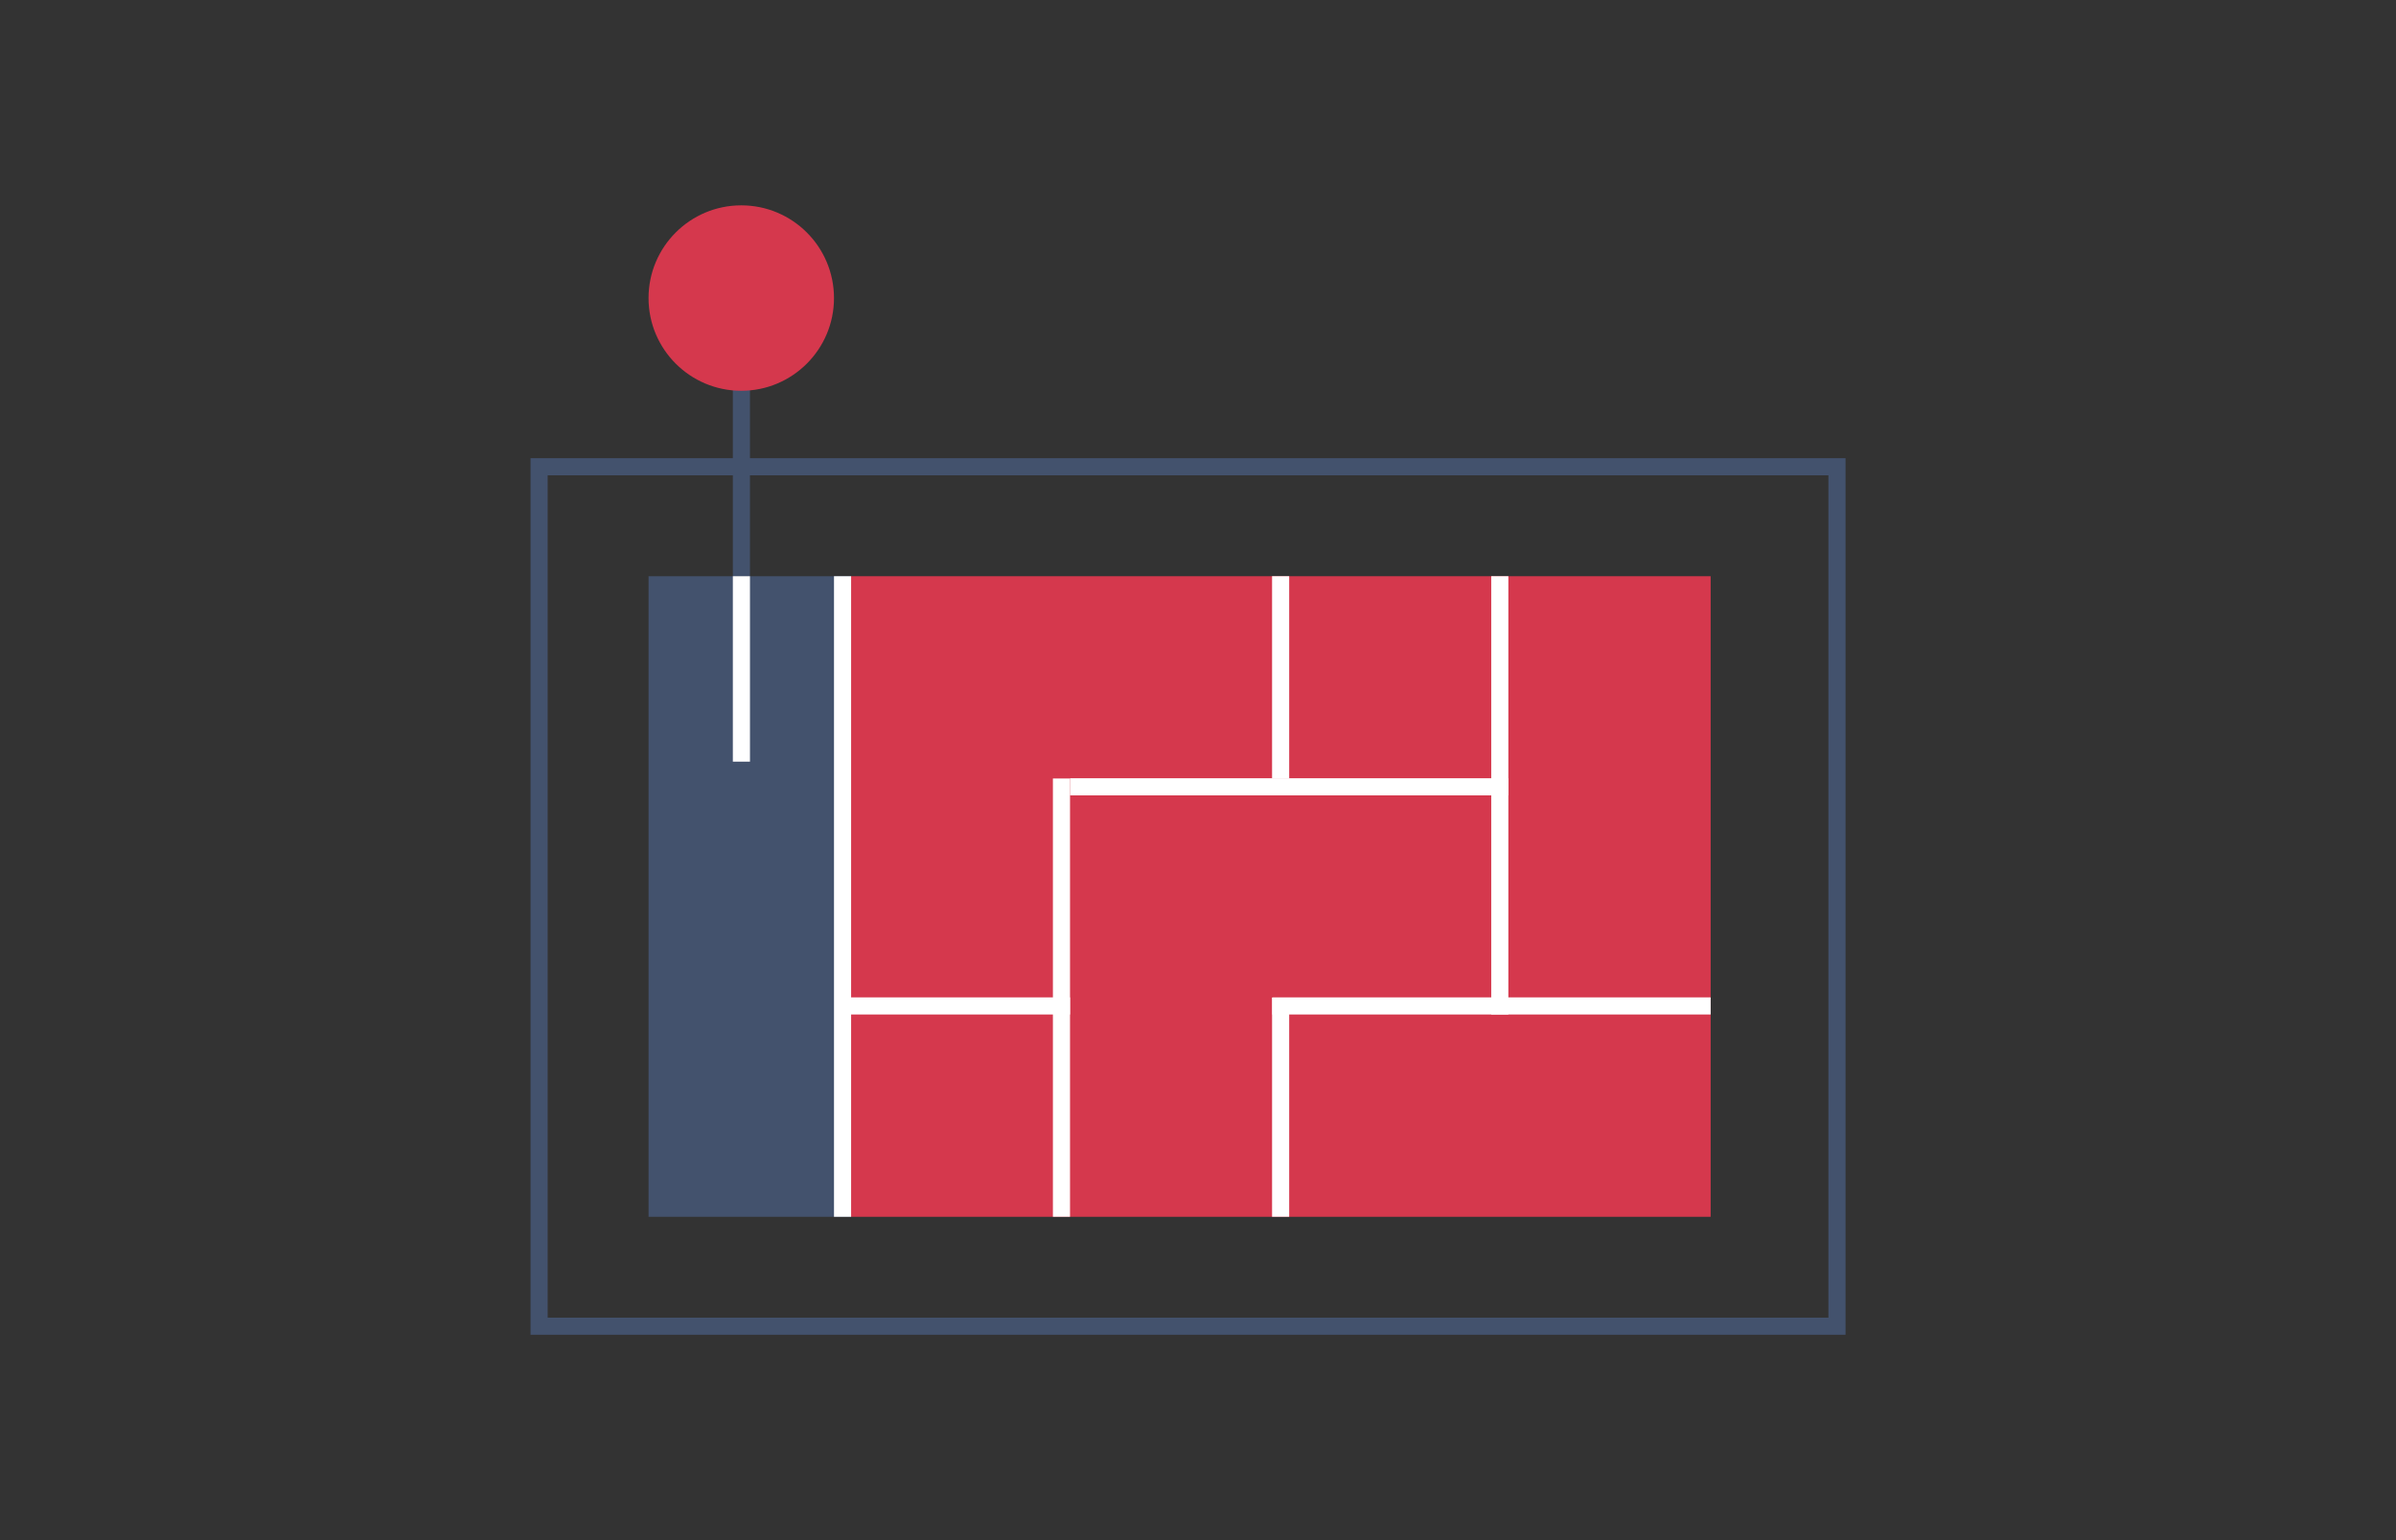 <svg width="140" height="90" viewBox="0 0 140 90" fill="none" xmlns="http://www.w3.org/2000/svg">
<rect x="0" y="0" width="140" height="90" fill="#333333" stroke="none"/>
<rect x="31.5" y="27.275" width="75.836" height="50.224" stroke="#43526D"/>
<rect x="49.716" y="33.672" width="50.239" height="37.433" fill="#D5384D"/>
<line x1="43.321" y1="19.881" x2="43.321" y2="33.672" stroke="#43526D"/>
<circle cx="43.313" cy="17.418" r="5.418" fill="#D5384D"/>
<rect x="37.895" y="33.672" width="11.821" height="37.433" fill="#43526D"/>
<line x1="43.321" y1="33.672" x2="43.321" y2="44.508" stroke="white"/>
<line x1="62.022" y1="71.103" x2="62.022" y2="45.492" stroke="white"/>
<line x1="74.828" y1="71.103" x2="74.828" y2="58.297" stroke="white"/>
<line x1="87.634" y1="59.283" x2="87.634" y2="33.671" stroke="white"/>
<line x1="74.828" y1="45.492" x2="74.828" y2="33.671" stroke="white"/>
<line x1="49.716" y1="58.783" x2="62.522" y2="58.783" stroke="white"/>
<line x1="74.343" y1="58.783" x2="99.955" y2="58.783" stroke="white"/>
<line x1="62.522" y1="45.978" x2="88.134" y2="45.978" stroke="white"/>
<line x1="49.231" y1="33.672" x2="49.231" y2="71.105" stroke="white"/>
</svg>
